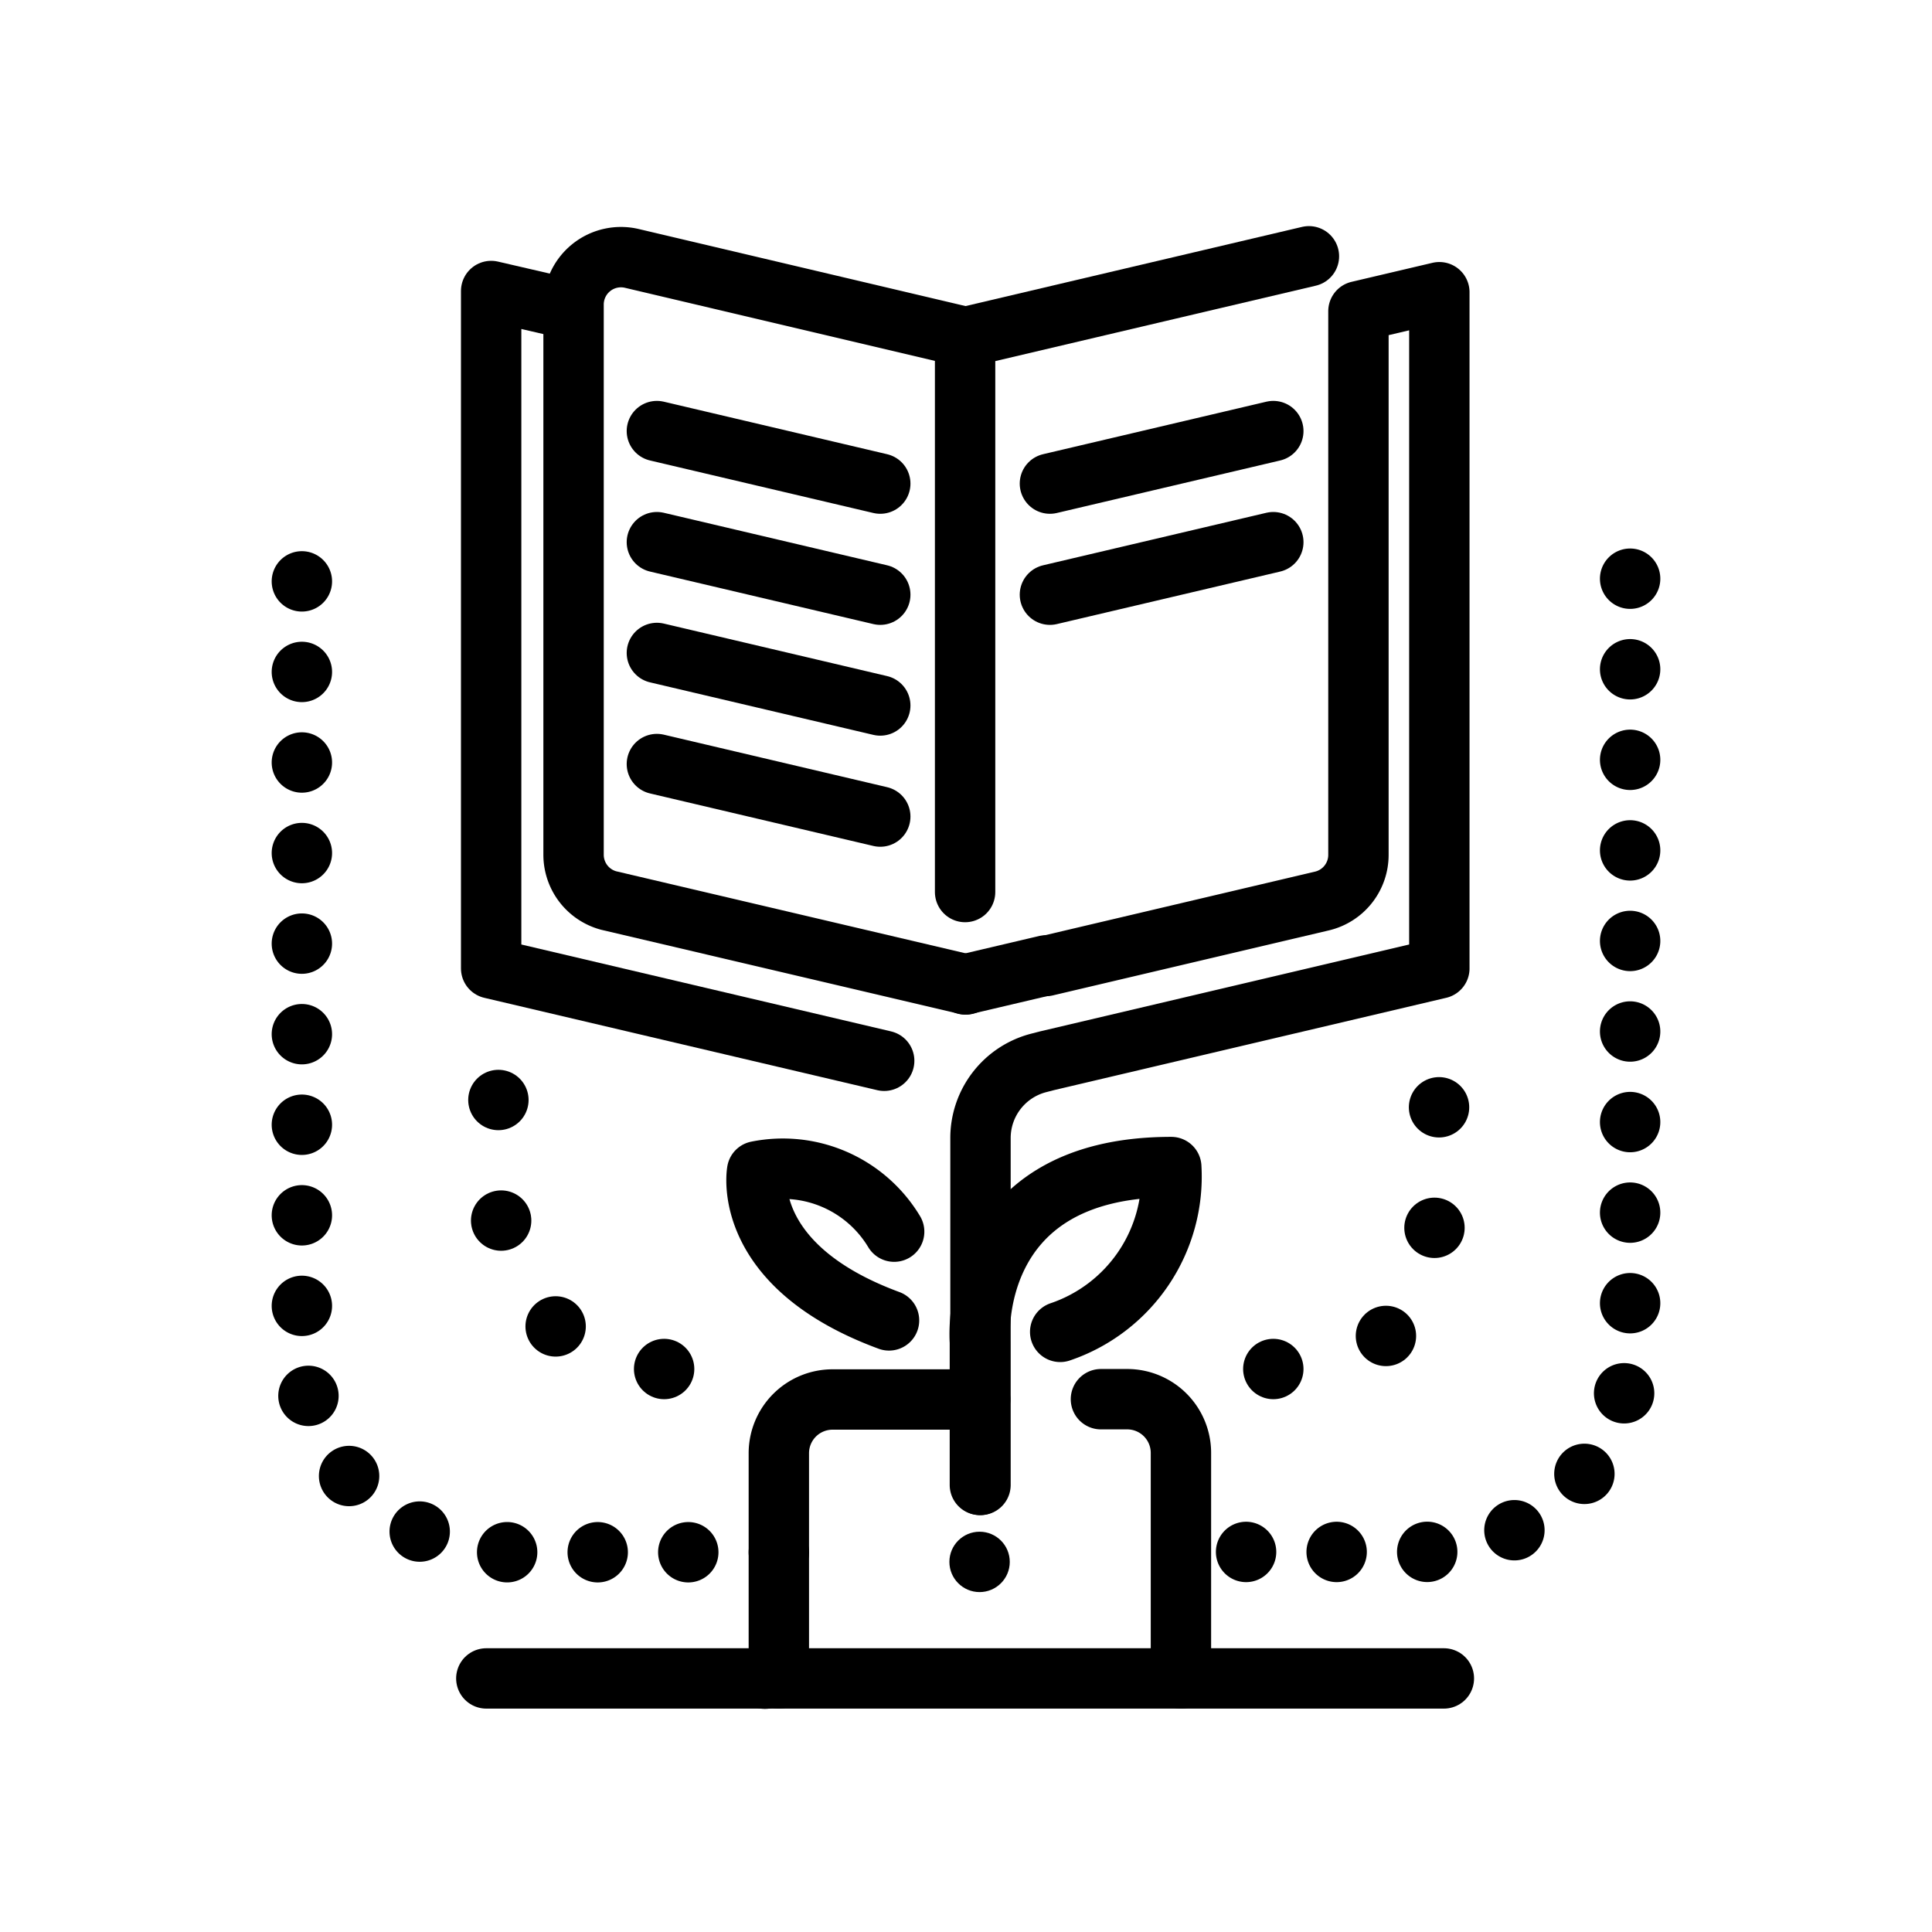<?xml version="1.0" encoding="utf-8"?><!-- Uploaded to: SVG Repo, www.svgrepo.com, Generator: SVG Repo Mixer Tools -->
<svg width="800px" height="800px" viewBox="0 0 64 64" id="Layer_1" data-name="Layer 1" xmlns="http://www.w3.org/2000/svg"><defs><style>.cls-1,.cls-2,.cls-3{fill:none;stroke:#000000;stroke-linecap:round;stroke-linejoin:round;stroke-width:2px;}.cls-2{stroke-dasharray:0 3 0 0 0 0;}.cls-3{stroke-dasharray:0 4 0 0 0 0;}</style></defs><title>book, education, growth, biology, science</title><circle cx="25.34" cy="55.61" r="1"/><polyline class="cls-1" points="31.97 29.55 31.97 11.17 43.36 8.49"/><line class="cls-1" x1="34.65" y1="31.98" x2="31.97" y2="32.61"/><path class="cls-1" d="M34.65,32l9.13-2.15A1.57,1.57,0,0,0,45,28.31v-18l2.68-.63V32.08l-13,3.06-.27.07a2.57,2.57,0,0,0-1.93,2.48V49.19"/><polyline class="cls-1" points="18.95 10.26 16.27 9.64 16.27 32.08 29.29 35.14"/><path class="cls-1" d="M32,32.61,20.16,29.83A1.57,1.57,0,0,1,19,28.31V10.09a1.57,1.57,0,0,1,1.93-1.53L32,11.17"/><line class="cls-1" x1="21.76" y1="14.28" x2="29.16" y2="16.02"/><line class="cls-1" x1="21.76" y1="17.96" x2="29.16" y2="19.7"/><line class="cls-1" x1="21.76" y1="21.63" x2="29.16" y2="23.37"/><line class="cls-1" x1="21.76" y1="25.31" x2="29.16" y2="27.05"/><line class="cls-1" x1="42.18" y1="14.28" x2="34.78" y2="16.02"/><line class="cls-1" x1="42.18" y1="17.96" x2="34.78" y2="19.7"/><path class="cls-1" d="M25.8,55.6V48.14a1.78,1.78,0,0,1,1.78-1.78h4.89"/><path class="cls-1" d="M36.47,46.35h.87a1.78,1.78,0,0,1,1.78,1.78V55.6"/><path class="cls-1" d="M32.46,49.19V44.45s-.49-5.79,6.34-5.79a5.43,5.43,0,0,1-3.68,5.46"/><path class="cls-1" d="M29.62,40.8a4.3,4.3,0,0,0-4.54-2s-.57,3.12,4.37,4.94"/><circle cx="32.45" cy="51.74" r="1"/><polyline class="cls-1" points="47.83 55.6 39.13 55.6 37.12 55.6 27.83 55.6 25.8 55.6 16.11 55.6"/><path class="cls-2" d="M25.8,51.42H16.88A6.9,6.9,0,0,1,10,44.53V19.17"/><path class="cls-2" d="M54,19.17V44.53a6.9,6.9,0,0,1-6.88,6.88h-8"/><path class="cls-3" d="M42.18,45.35h.6c2.69,0,4.89-1.53,4.89-6.89V33"/><path class="cls-3" d="M22,45.35h-.6c-2.69,0-4.89-3.2-4.89-5.89V33"/></svg>